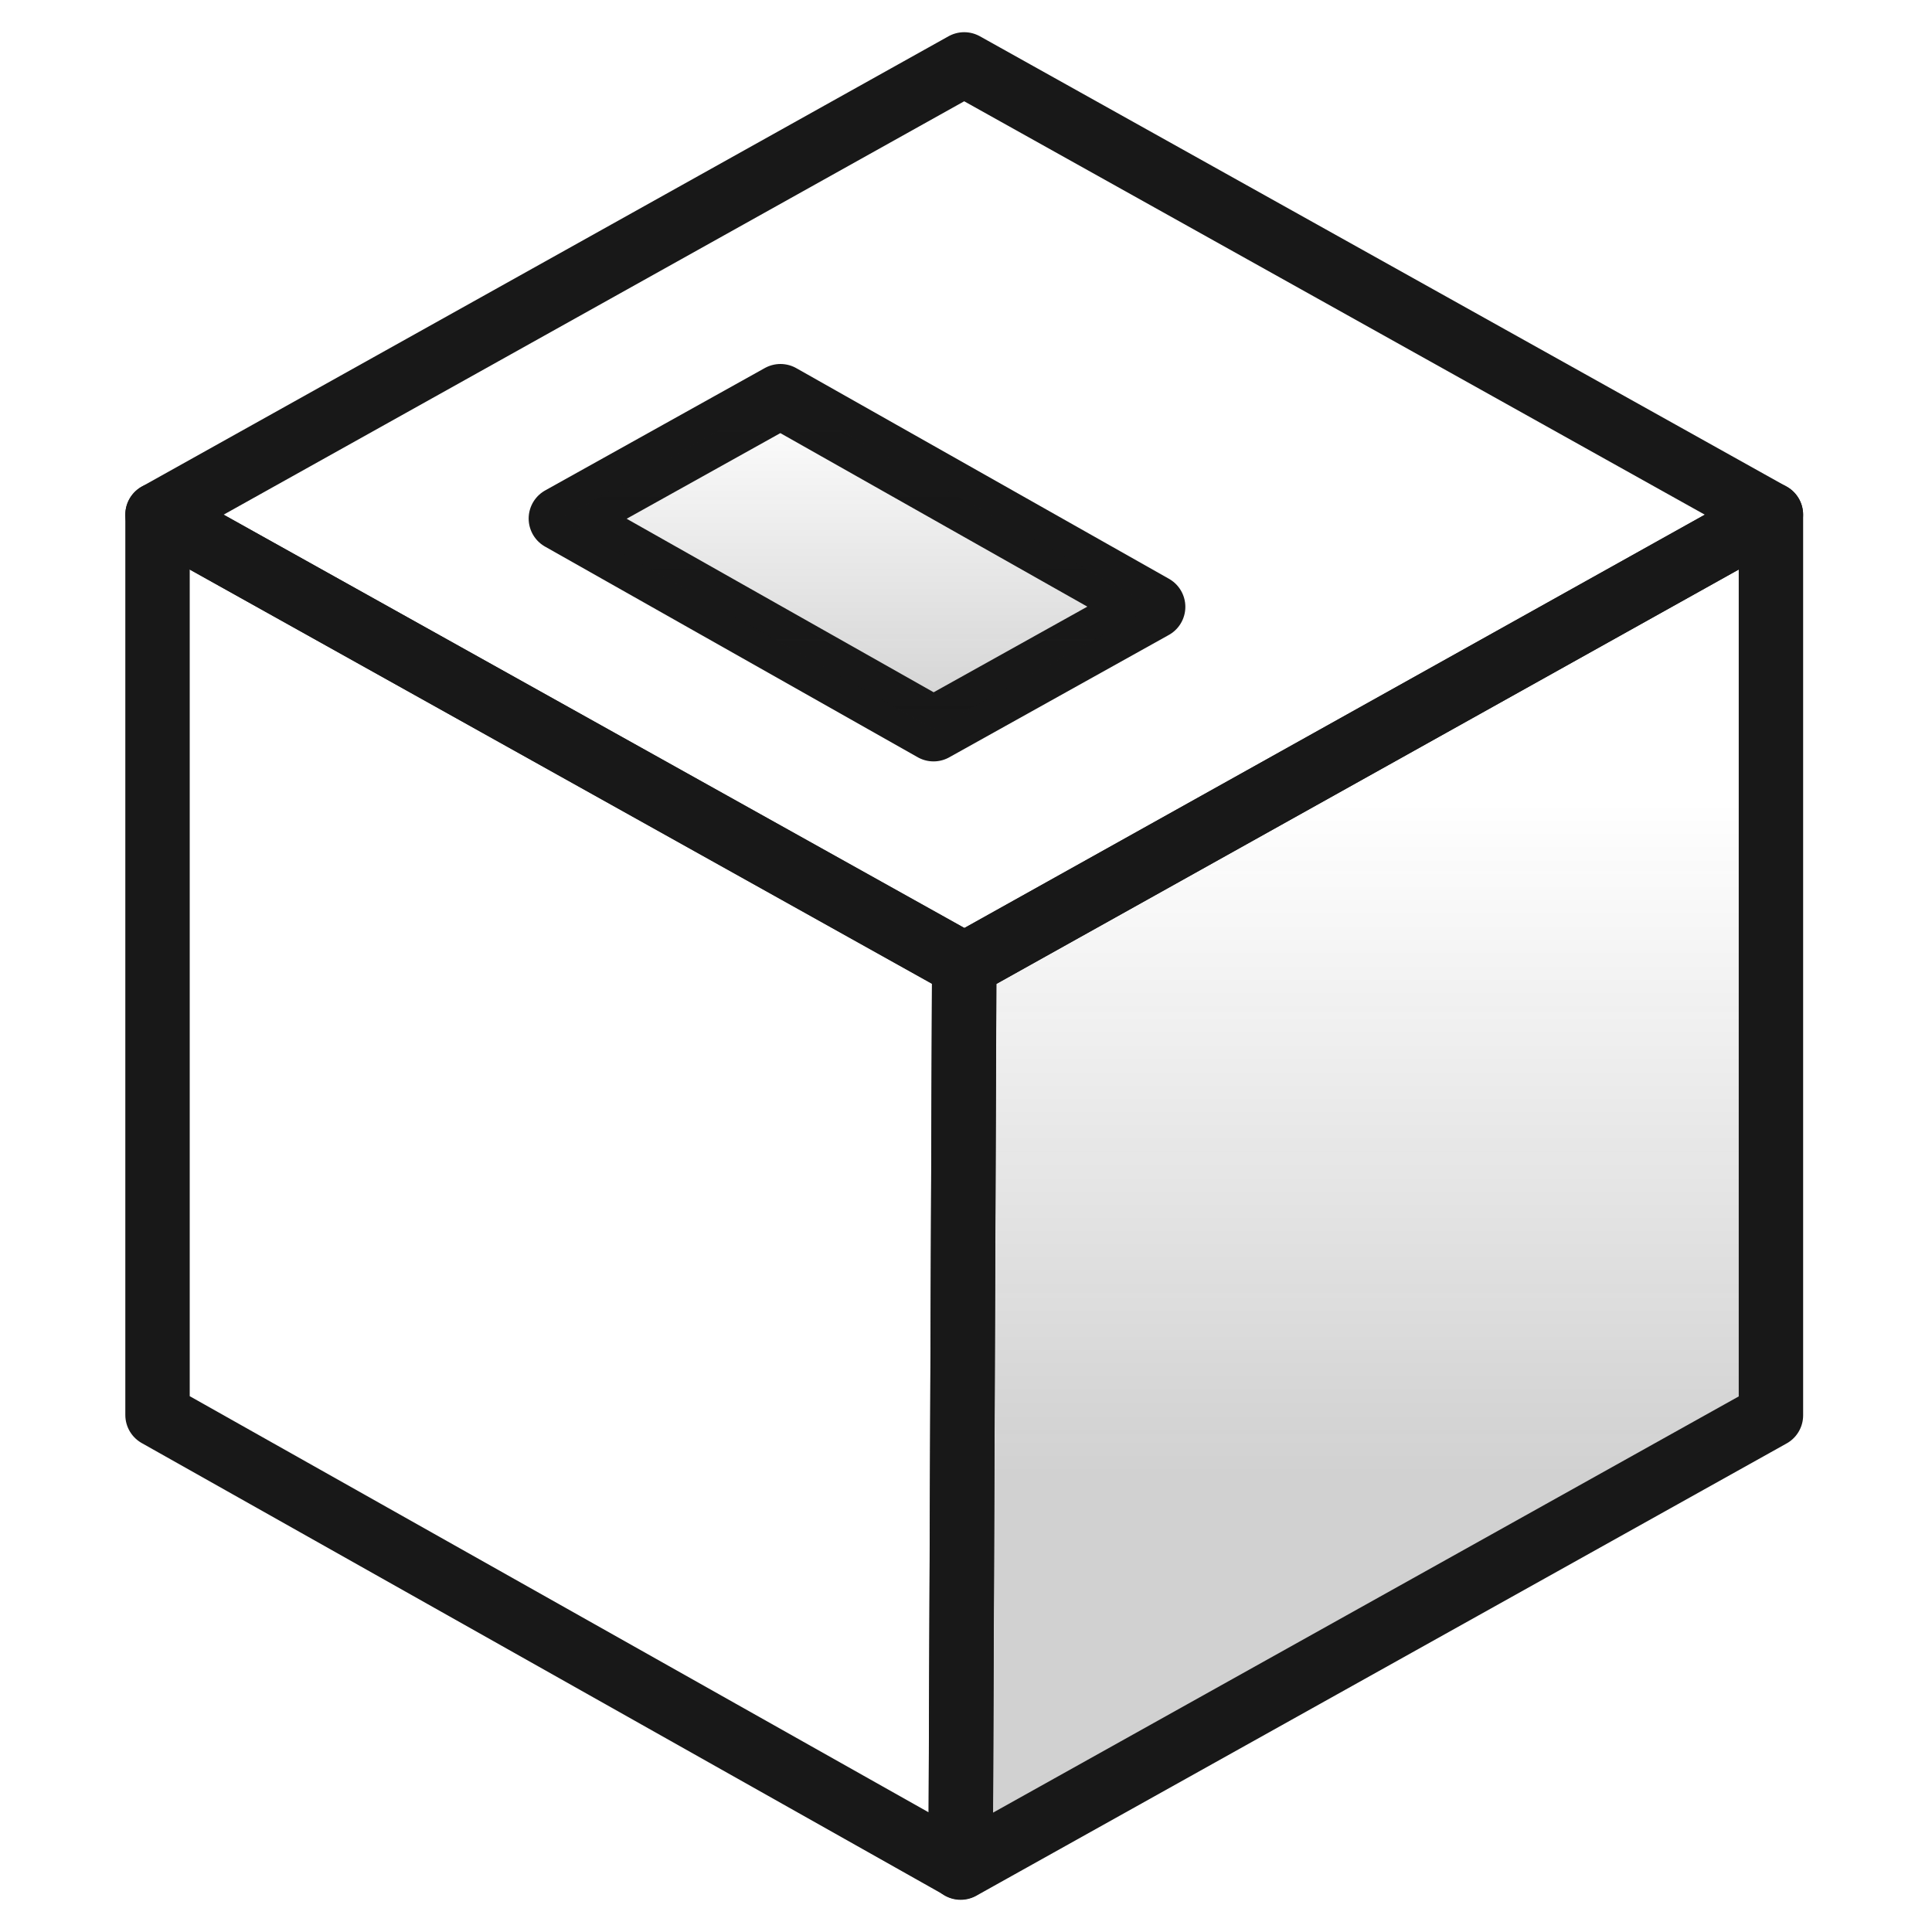 <svg xmlns="http://www.w3.org/2000/svg" xmlns:xlink="http://www.w3.org/1999/xlink" width="30" height="30" viewBox="0 0 30 30"><defs><style>.a{fill:#b6b6b6;opacity:0;}.b,.d{opacity:0.2;}.b{fill:url(#a);}.c{fill:none;stroke:#181818;stroke-linecap:round;stroke-linejoin:round;}.d{fill:url(#b);}</style><linearGradient id="a" x1="0.5" y1="0.215" x2="0.5" y2="0.708" gradientUnits="objectBoundingBox"><stop offset="0" stop-color="#181818" stop-opacity="0"/><stop offset="1" stop-color="#181818"/></linearGradient><linearGradient id="b" y1="0" y2="1" xlink:href="#a"/></defs><rect class="a" width="30" height="30"/><g transform="translate(-1100.521 -632.53)"><path class="b" d="M1131.46,642.52l-12.526,6.992-.056,14.016,12.582-7.023V642.52Z" transform="translate(-3.384 -1.998)"/><path class="c" d="M1102.967,642.52V656.5l12.47,7.023.056-14.016Z" transform="translate(0 -1.998)"/><path class="c" d="M1115.493,633.53l-12.526,6.992,12.526,6.992,12.526-6.992Z" transform="translate(0)"/><path class="c" d="M1106.377,633.53l-3.41,1.9,5.787,3.271,3.41-1.9Z" transform="translate(6.263 5.152)"/><path class="d" d="M1106.377,633.53l-3.41,1.9,5.787,3.271,3.41-1.9Z" transform="translate(6.263 5.151)"/><path class="c" d="M1131.46,642.52l-12.526,6.992-.056,14.016,12.582-7.023V642.52Z" transform="translate(-3.44 -1.998)"/></g></svg>